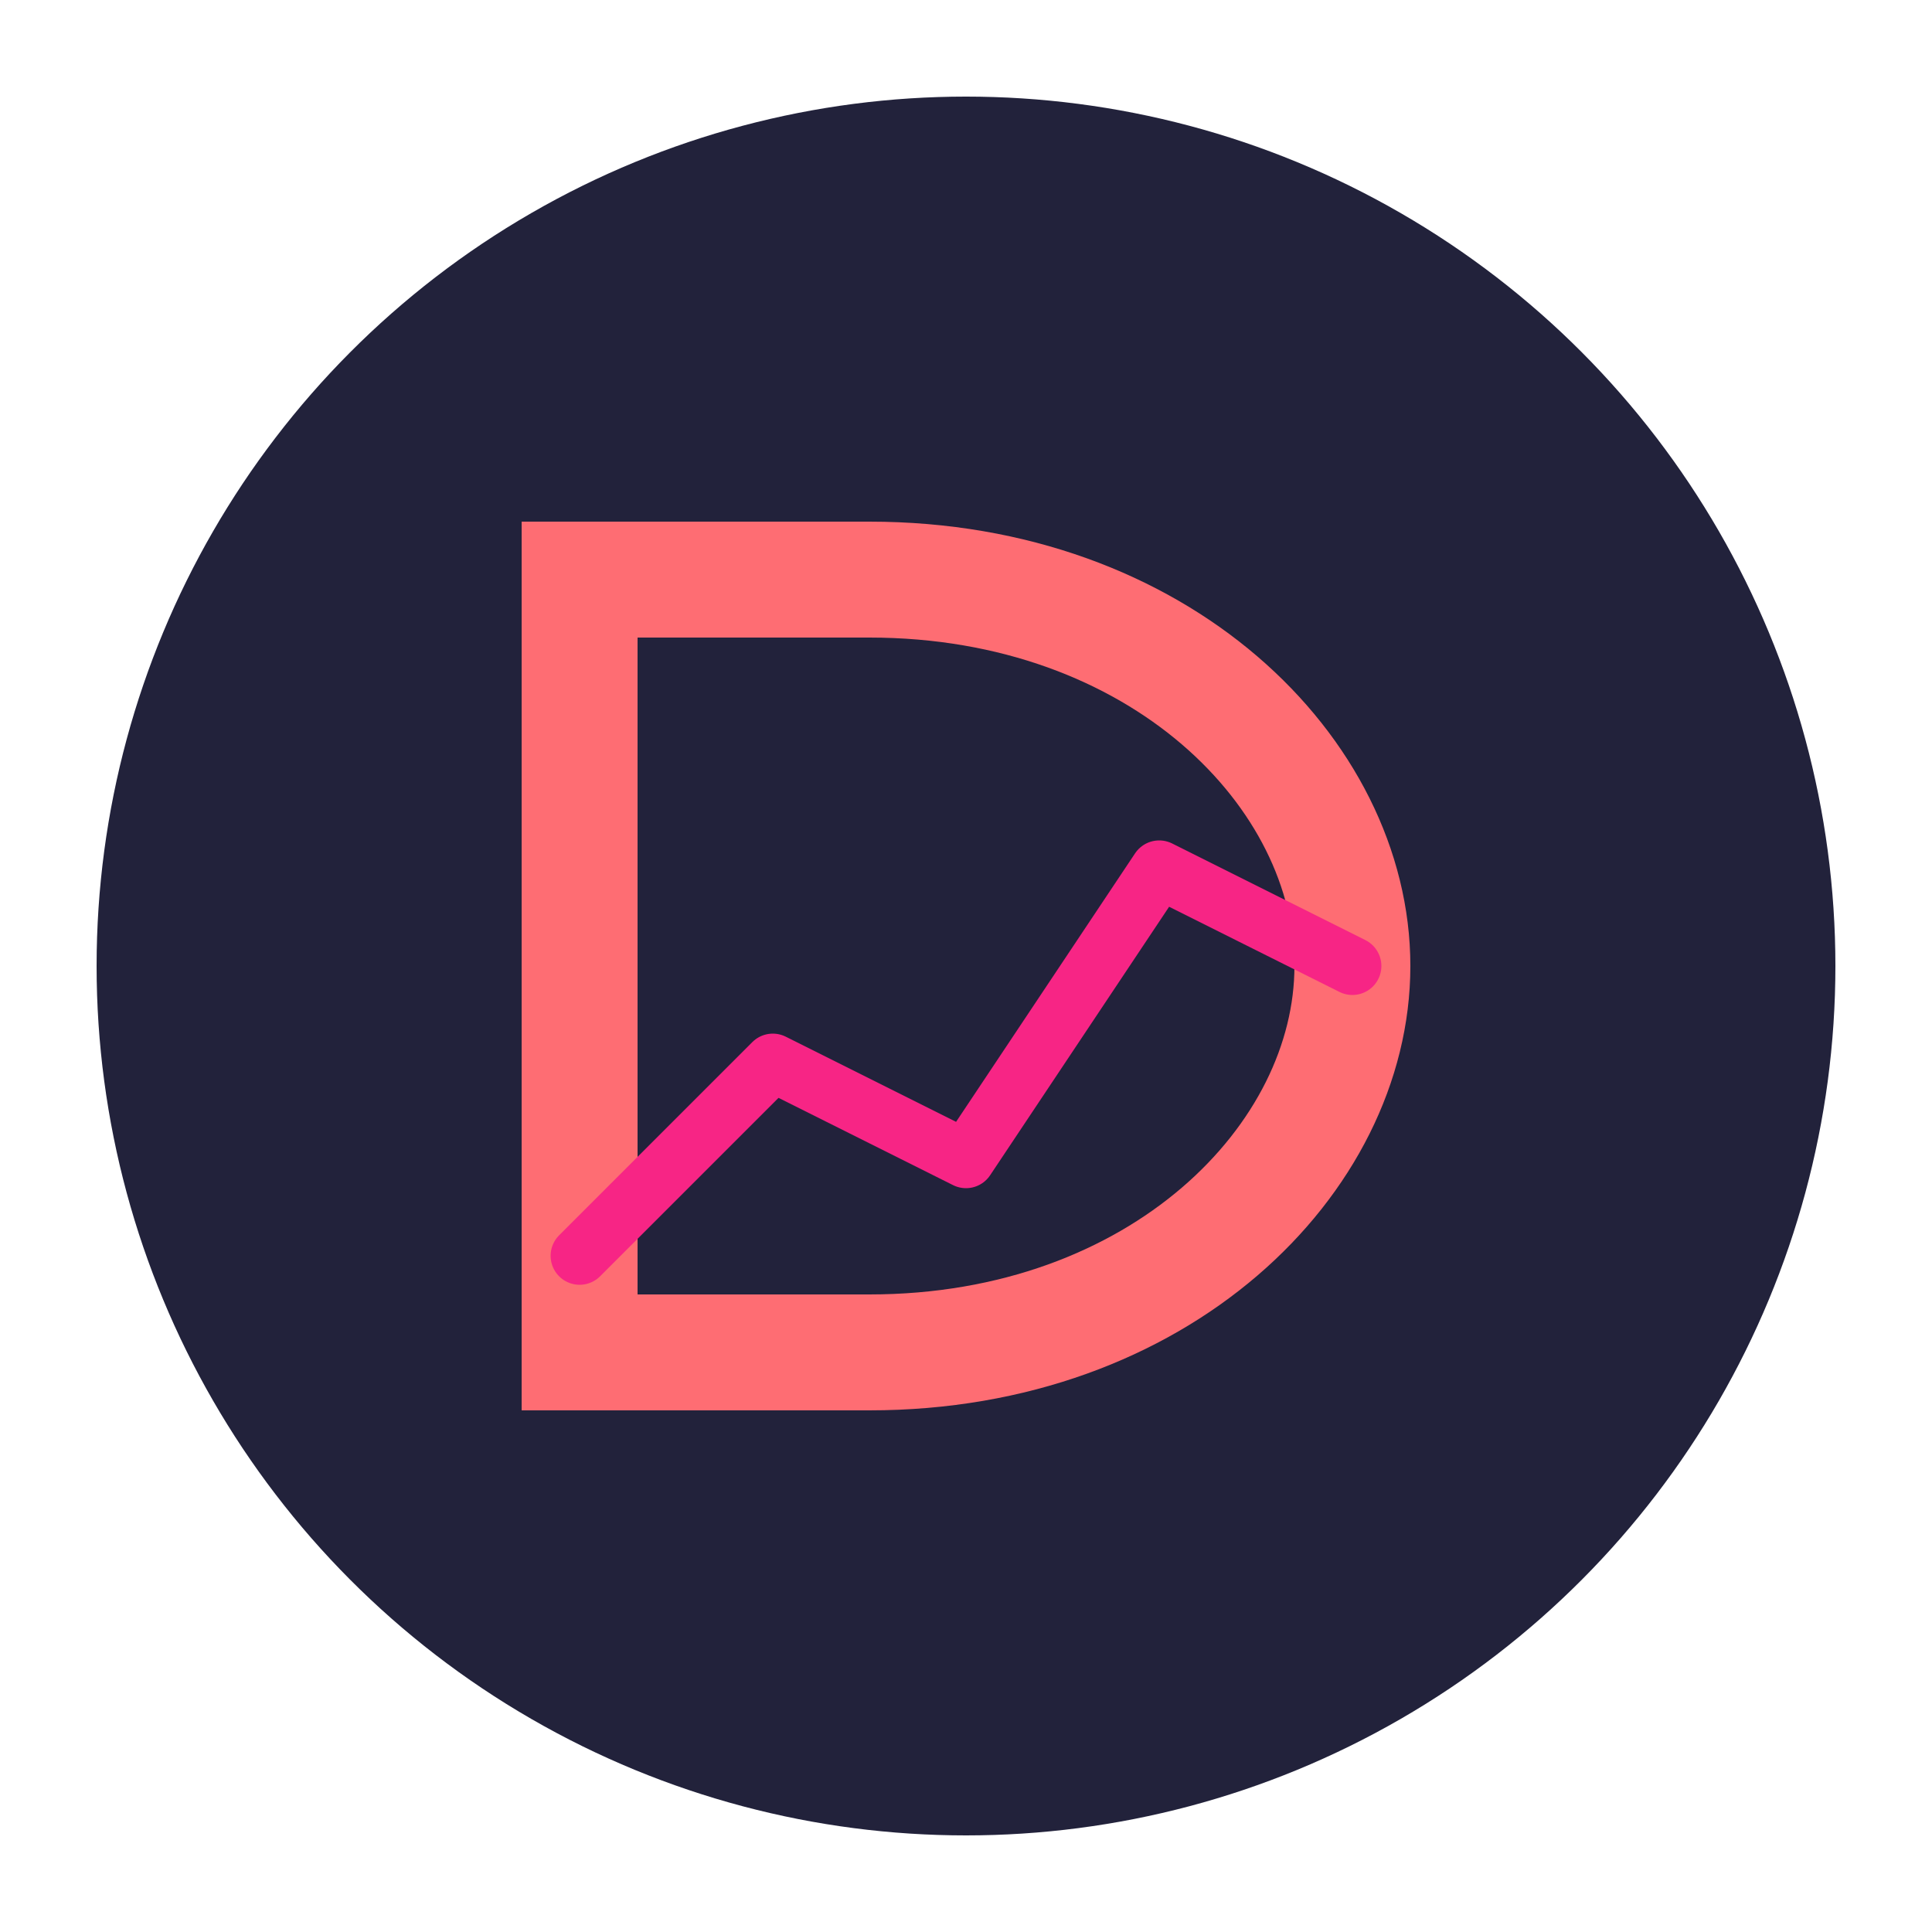 <svg xmlns="http://www.w3.org/2000/svg" viewBox="0 0 100 100" width="100" height="100">
  <!-- Background circle -->
  <circle cx="50" cy="50" r="45" fill="#22223b" />
  
  <!-- Letter D -->
  <path d="M30,30 v40 h15 c15,0 25,-10 25,-20 c0,-10 -10,-20 -25,-20 h-15 z" fill="none" stroke="#fe6d73" stroke-width="6" />
  
  <!-- Accounting element (stylized line graph) -->
  <polyline points="30,65 40,55 50,60 60,45 70,50" fill="none" stroke="#f72585" stroke-width="3" stroke-linecap="round" stroke-linejoin="round" />
</svg> 